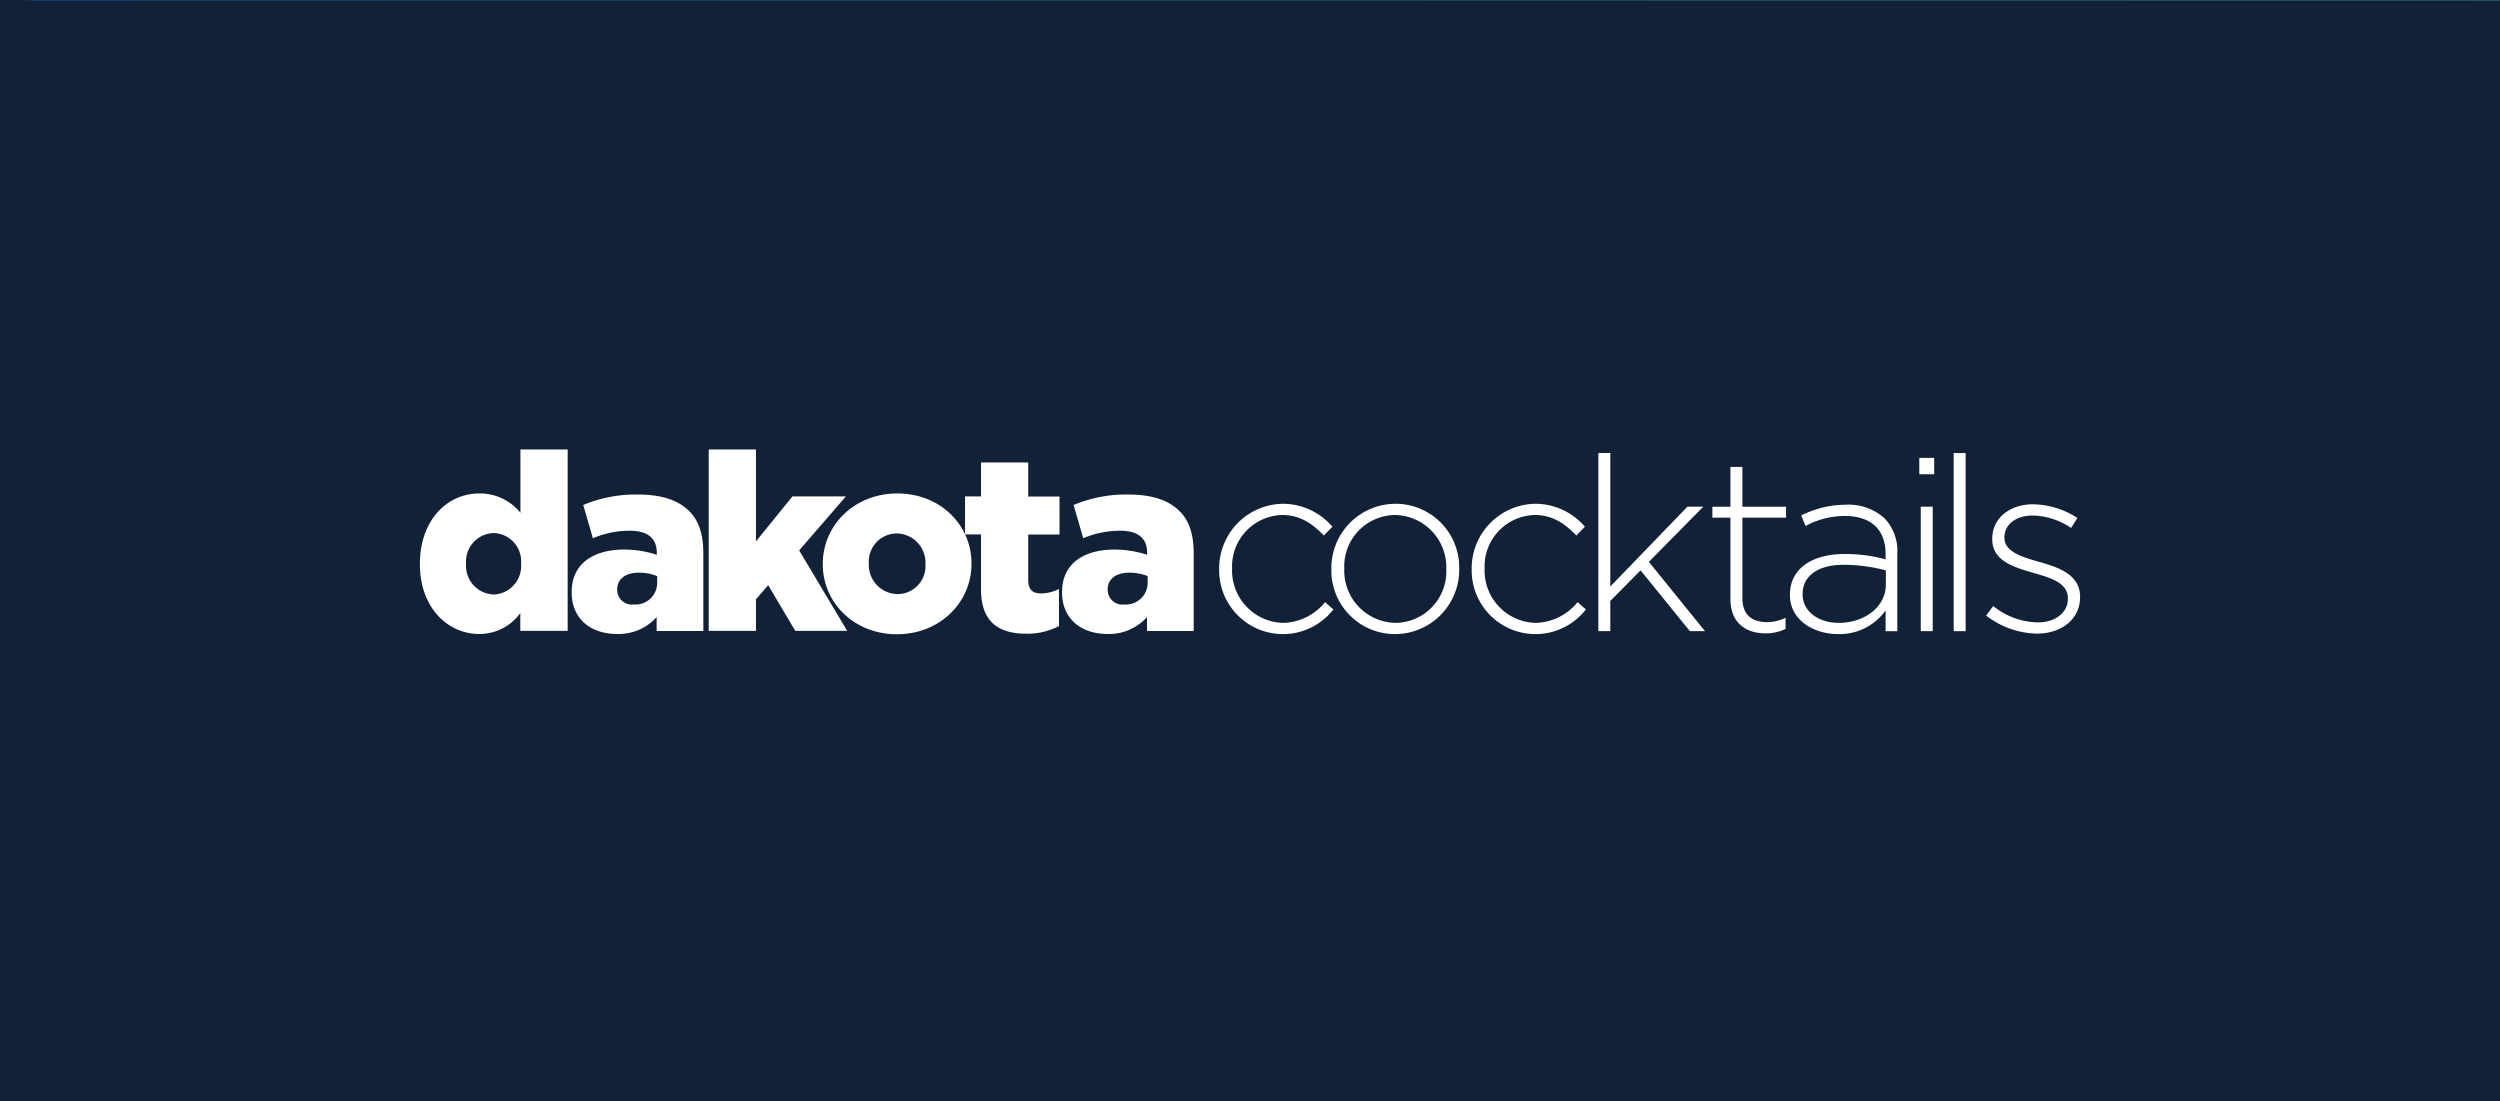 <svg xmlns="http://www.w3.org/2000/svg" xmlns:xlink="http://www.w3.org/1999/xlink" width="361.54" height="159.274" viewBox="0 0 361.54 159.274">
  <rect x="0" y="0" width="361.54" height="159.274" fill="#808080" stroke="none"/>
  <defs>
    <clipPath id="clip-path">
      <rect id="Rectangle_14206" data-name="Rectangle 14206" width="361.54" height="159.274" fill="#fff"/>
    </clipPath>
    <linearGradient id="linear-gradient" x1="1" y1="1" x2="0" y2="1" gradientUnits="objectBoundingBox">
      <stop offset="0" stop-color="#64ddd1"/>
      <stop offset="1" stop-color="#0a9ce8"/>
    </linearGradient>
    <clipPath id="clip-path-2">
      <rect id="Rectangle_13660" data-name="Rectangle 13660" width="240.087" height="26.724" fill="#fff"/>
    </clipPath>
  </defs>
  <g id="Mask_Group_215" data-name="Mask Group 215" clip-path="url(#clip-path)">
    <g id="Group_29708" data-name="Group 29708" transform="translate(-1.279 -44.136)">
      <g id="Group_29625" data-name="Group 29625" transform="translate(1.279 44.136)">
        <rect id="Rectangle_14188" data-name="Rectangle 14188" width="362.045" height="159.274" transform="translate(0 0.035)" fill="#102138"/>
        <rect id="Rectangle_14189" data-name="Rectangle 14189" width="358.091" height="156.034" transform="translate(4.404)" fill="url(#linear-gradient)"/>
        <rect id="Rectangle_14190" data-name="Rectangle 14190" width="362.045" height="159.274" transform="translate(0 0.035)" fill="#102138"/>
      </g>
      <g id="Group_31486" data-name="Group 31486" transform="translate(62.006 109.133)">
        <g id="Group_28907" data-name="Group 28907">
          <g id="Group_28906" data-name="Group 28906" clip-path="url(#clip-path-2)">
            <path id="Path_6815" data-name="Path 6815" d="M0,16.613v-.078C0,10.208,3.959,6.366,8.559,6.366A7.509,7.509,0,0,1,14.536,9.16V0h6.831V26.239H14.517V23.658a7.26,7.26,0,0,1-5.939,3.028C3.979,26.685,0,22.842,0,16.613m14.633-.078v-.058a4.1,4.1,0,0,0-3.959-4.386,4.117,4.117,0,0,0-4,4.386v.078a4.152,4.152,0,0,0,4,4.425,4.141,4.141,0,0,0,3.959-4.444" fill="#fff"/>
            <path id="Path_6816" data-name="Path 6816" d="M113.1,47.748V47.67c0-4.017,3.047-6.113,7.627-6.113a15.172,15.172,0,0,1,4.677.757V42c0-2.018-1.262-3.163-3.881-3.163a13.4,13.4,0,0,0-5.356,1.087l-1.4-4.813a19.618,19.618,0,0,1,7.879-1.514c3.493,0,5.861.835,7.414,2.368,1.475,1.436,2.077,3.455,2.077,6.191V53.337h-6.754V51.319a7.351,7.351,0,0,1-5.725,2.445c-3.726,0-6.56-2.115-6.56-6.016m12.363-1.456V45.4a7.052,7.052,0,0,0-2.659-.5c-1.98,0-3.125.97-3.125,2.407v.078a2.134,2.134,0,0,0,2.407,2.115,3.135,3.135,0,0,0,3.377-3.2" transform="translate(-91.15 -27.079)" fill="#fff"/>
            <path id="Path_6817" data-name="Path 6817" d="M215.2,0h6.831V13.294l5.279-6.5h7.724l-6.754,7.8,6.948,11.644h-7.511l-3.92-6.618-1.766,2.057v4.561H215.2Z" transform="translate(-173.435)" fill="#fff"/>
            <path id="Path_6818" data-name="Path 6818" d="M300.2,43.047v-.078c0-5.531,4.522-10.169,10.791-10.169,6.21,0,10.713,4.561,10.713,10.111v.078c0,5.531-4.522,10.169-10.791,10.169-6.21,0-10.713-4.58-10.713-10.111m14.847,0v-.078a4.22,4.22,0,0,0-4.134-4.386,4.066,4.066,0,0,0-4.056,4.308v.078a4.22,4.22,0,0,0,4.134,4.386,4.055,4.055,0,0,0,4.056-4.308" transform="translate(-241.939 -26.434)" fill="#fff"/>
            <path id="Path_6819" data-name="Path 6819" d="M408.509,28.021V20.1H406.2V14.61h2.309V9.7h6.831v4.929h4.522v5.492h-4.522V26.7c0,1.359.6,1.941,1.863,1.941a6.036,6.036,0,0,0,2.581-.64v5.356a9.781,9.781,0,0,1-4.755,1.106c-4.076,0-6.521-1.8-6.521-6.443" transform="translate(-327.367 -7.817)" fill="#fff"/>
            <path id="Path_6820" data-name="Path 6820" d="M478.5,47.748V47.67c0-4.017,3.047-6.113,7.627-6.113a15.173,15.173,0,0,1,4.677.757V42c0-2.018-1.262-3.163-3.882-3.163a13.4,13.4,0,0,0-5.356,1.087l-1.4-4.813a19.618,19.618,0,0,1,7.879-1.514c3.493,0,5.861.835,7.414,2.368,1.475,1.436,2.077,3.455,2.077,6.191V53.337h-6.754V51.319a7.351,7.351,0,0,1-5.725,2.445c-3.707,0-6.56-2.115-6.56-6.016m12.382-1.456V45.4a7.051,7.051,0,0,0-2.659-.5c-1.98,0-3.125.97-3.125,2.407v.078a2.134,2.134,0,0,0,2.406,2.115,3.146,3.146,0,0,0,3.377-3.2" transform="translate(-385.636 -27.079)" fill="#fff"/>
            <path id="Path_6821" data-name="Path 6821" d="M595.563,49.984v-.071a9.347,9.347,0,0,1,9.175-9.422,9.447,9.447,0,0,1,7.2,3.317l-1.235,1.27c-1.553-1.588-3.317-2.964-6-2.964a7.436,7.436,0,0,0-7.27,7.729v.071a7.568,7.568,0,0,0,7.411,7.8,8.042,8.042,0,0,0,6.035-3l1.2,1.059a9.23,9.23,0,0,1-16.516-5.787" transform="translate(-479.98 -32.633)" fill="#fff"/>
            <path id="Path_6822" data-name="Path 6822" d="M679.163,49.984v-.071a9.3,9.3,0,0,1,9.281-9.422,9.2,9.2,0,0,1,9.211,9.352v.071a9.3,9.3,0,0,1-9.282,9.422,9.2,9.2,0,0,1-9.211-9.352m16.622,0v-.071a7.546,7.546,0,0,0-7.411-7.8,7.426,7.426,0,0,0-7.34,7.729v.071a7.546,7.546,0,0,0,7.411,7.8,7.425,7.425,0,0,0,7.34-7.728" transform="translate(-547.355 -32.633)" fill="#fff"/>
            <path id="Path_6823" data-name="Path 6823" d="M783.72,49.984v-.071a9.347,9.347,0,0,1,9.175-9.422,9.447,9.447,0,0,1,7.2,3.317l-1.235,1.27c-1.553-1.588-3.317-2.964-6-2.964a7.436,7.436,0,0,0-7.27,7.729v.071a7.568,7.568,0,0,0,7.411,7.8,8.042,8.042,0,0,0,6.035-3l1.2,1.059a9.23,9.23,0,0,1-16.516-5.787" transform="translate(-631.62 -32.633)" fill="#fff"/>
            <path id="Path_6824" data-name="Path 6824" d="M878.127,2.669h1.729v19.3l11.152-11.54H893.3l-7.869,7.976,8.116,10.022h-2.188l-7.128-8.787-4.376,4.411V28.43h-1.729Z" transform="translate(-707.706 -2.151)" fill="#fff"/>
            <path id="Path_6825" data-name="Path 6825" d="M965.691,32.16V20.373H963.08V18.785h2.612V13.033h1.729v5.752h6.317v1.588H967.42v11.61c0,2.576,1.517,3.494,3.6,3.494a6.028,6.028,0,0,0,2.647-.635v1.623a6.608,6.608,0,0,1-2.929.635c-2.788,0-5.046-1.517-5.046-4.941" transform="translate(-776.171 -10.504)" fill="#fff"/>
            <path id="Path_6826" data-name="Path 6826" d="M1020.9,54.275V54.2c0-3.741,3.212-5.858,7.87-5.858a21.652,21.652,0,0,1,5.964.776v-.776c0-3.635-2.223-5.505-5.928-5.505a12.062,12.062,0,0,0-5.647,1.447l-.636-1.517a14.464,14.464,0,0,1,6.388-1.553,7.776,7.776,0,0,1,5.682,1.976,6.832,6.832,0,0,1,1.835,5.082V59.5h-1.694v-3a8.185,8.185,0,0,1-6.882,3.423c-3.352,0-6.952-1.906-6.952-5.646m13.869-1.517V50.711a23.86,23.86,0,0,0-6.105-.812c-3.811,0-5.929,1.694-5.929,4.2v.07c0,2.611,2.471,4.129,5.223,4.129,3.67,0,6.811-2.259,6.811-5.541" transform="translate(-822.772 -33.219)" fill="#fff"/>
            <path id="Path_6827" data-name="Path 6827" d="M1117.276,6.3h2.153V8.669h-2.153Zm.211,7.058h1.729v18h-1.729Z" transform="translate(-900.442 -5.081)" fill="#fff"/>
            <rect id="Rectangle_13659" data-name="Rectangle 13659" width="1.729" height="25.762" transform="translate(221.807 0.518)" fill="#fff"/>
            <path id="Path_6828" data-name="Path 6828" d="M1167.082,56.946l1.024-1.376a10.556,10.556,0,0,0,6.458,2.365c2.435,0,4.341-1.341,4.341-3.423v-.07c0-2.118-2.259-2.894-4.764-3.6-2.929-.847-6.176-1.729-6.176-4.941v-.07c0-2.894,2.435-4.976,5.929-4.976a12.15,12.15,0,0,1,6.388,1.976l-.917,1.447a10.338,10.338,0,0,0-5.541-1.8c-2.47,0-4.094,1.341-4.094,3.141v.07c0,2.012,2.435,2.753,5.011,3.494,2.894.812,5.929,1.87,5.929,5.046V54.3c0,3.211-2.753,5.258-6.211,5.258a12.325,12.325,0,0,1-7.376-2.611" transform="translate(-940.582 -32.925)" fill="#fff"/>
          </g>
        </g>
      </g>
    </g>
  </g>
</svg>
